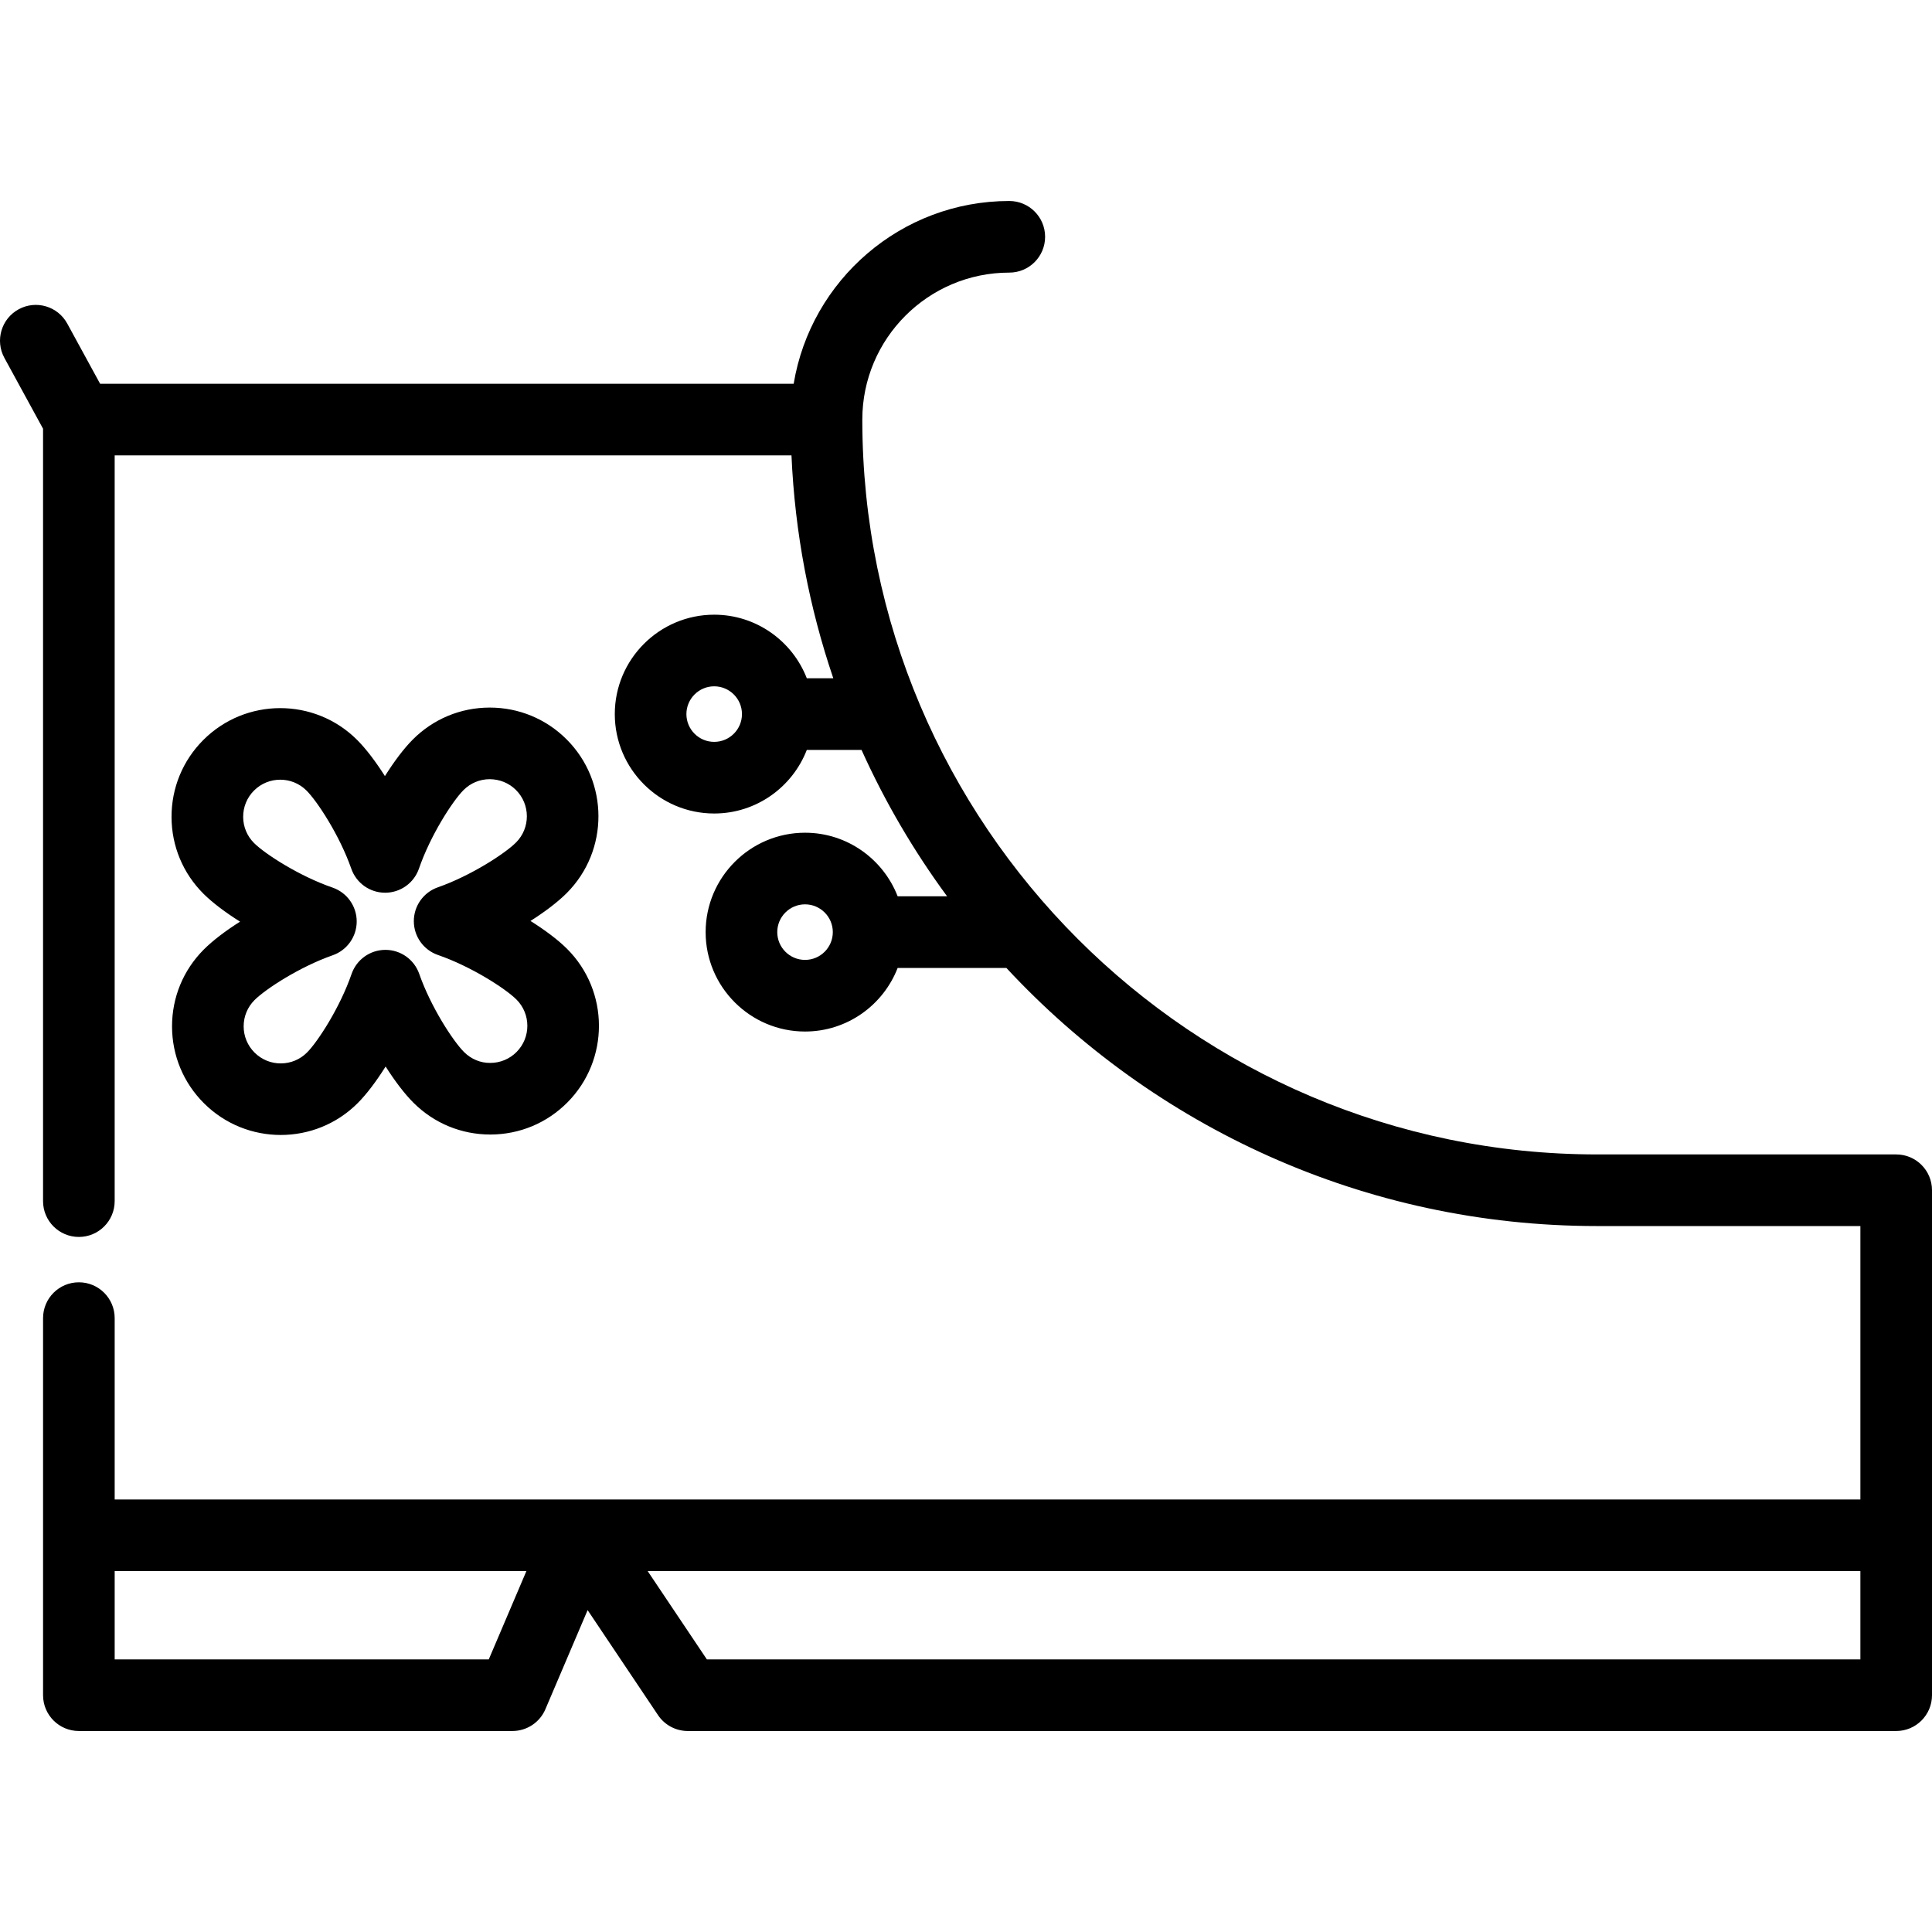 <?xml version="1.0" encoding="iso-8859-1"?>
<!-- Uploaded to: SVG Repo, www.svgrepo.com, Generator: SVG Repo Mixer Tools -->
<svg fill="#000000" height="800px" width="800px" version="1.1" id="Layer_1" xmlns="http://www.w3.org/2000/svg" xmlns:xlink="http://www.w3.org/1999/xlink" 
	 viewBox="0 0 512 512" xml:space="preserve">
<g>
	<g>
		<path d="M502.51,305.934h-79.253c-107.378,0-194.736-87.359-194.736-194.738c0-21.479,17.474-38.953,38.953-38.953
			c5.242,0,9.49-4.249,9.49-9.49s-4.248-9.49-9.49-9.49c-28.712,0-52.6,21-57.144,48.443H26.533l-8.711-15.96
			c-2.51-4.599-8.275-6.295-12.876-3.783c-4.601,2.51-6.295,8.275-3.785,12.876l10.249,18.779v204.694c0,5.241,4.249,9.49,9.49,9.49
			s9.49-4.249,9.49-9.49V120.688h179.359c0.903,20.572,4.741,40.391,11.083,59.065h-7.019c-3.82-9.843-13.368-16.852-24.545-16.852
			c-14.525,0-26.342,11.817-26.342,26.342s11.817,26.342,26.342,26.342c11.177,0,20.726-7.009,24.545-16.852h14.499
			c6.205,13.767,13.826,26.761,22.679,38.798h-13.104c-3.82-9.843-13.368-16.852-24.545-16.852
			c-14.525,0-26.342,11.817-26.342,26.342c0,14.525,11.817,26.342,26.342,26.342c11.177,0,20.725-7.009,24.545-16.852h28.81
			c39.055,42.047,94.782,68.404,156.56,68.404h69.763v72.466H153.857H30.391v-48.068c0-5.241-4.249-9.49-9.49-9.49
			s-9.49,4.249-9.49,9.49v99.932c0,5.241,4.249,9.49,9.49,9.49h114.901c3.804,0,7.24-2.271,8.731-5.77l11.192-26.267l18.659,27.832
			c1.763,2.628,4.718,4.206,7.882,4.206H502.51c5.242,0,9.49-4.249,9.49-9.49V315.424C512,310.183,507.752,305.934,502.51,305.934z
			 M189.267,196.604c-4.059,0-7.362-3.303-7.362-7.362c0-4.059,3.302-7.362,7.362-7.362s7.362,3.303,7.362,7.362
			C196.629,193.302,193.326,196.604,189.267,196.604z M213.343,254.383c-4.059,0-7.362-3.302-7.362-7.362
			c0-4.059,3.303-7.362,7.362-7.362c4.059,0,7.362,3.303,7.362,7.362C220.704,251.081,217.402,254.383,213.343,254.383z
			 M129.53,439.755H30.391V416.36h109.107L129.53,439.755z M493.02,439.755H187.327l-15.684-23.395H493.02V439.755z"/>
	</g>
</g>
<g>
	<g>
		<path d="M150.253,251.429c-2.372-2.361-5.779-4.923-9.67-7.368c3.88-2.462,7.274-5.042,9.636-7.415
			c11.205-11.256,11.161-29.533-0.097-40.74c-5.438-5.413-12.652-8.39-20.323-8.39c-0.023,0-0.047,0-0.07,0
			c-7.696,0.018-14.923,3.032-20.352,8.487c-2.361,2.372-4.923,5.779-7.368,9.67c-2.462-3.88-5.041-7.274-7.415-9.636
			c-11.259-11.206-29.535-11.164-40.744,0.096c-5.428,5.455-8.408,12.696-8.39,20.391c0.018,7.696,3.032,14.923,8.487,20.352
			c2.372,2.361,5.779,4.923,9.67,7.368c-3.88,2.462-7.274,5.042-9.634,7.414c-5.43,5.455-8.409,12.696-8.39,20.391
			c0.018,7.696,3.032,14.923,8.487,20.352c5.613,5.586,12.968,8.378,20.324,8.378c7.401,0,14.801-2.826,20.421-8.473
			c2.361-2.372,4.925-5.779,7.368-9.67c2.462,3.88,5.041,7.273,7.414,9.634c5.438,5.413,12.653,8.39,20.323,8.39
			c0.023,0,0.046,0,0.07,0c7.696-0.018,14.923-3.032,20.352-8.487C161.555,280.914,161.512,262.636,150.253,251.429z
			 M136.895,278.787c-1.852,1.861-4.319,2.889-6.944,2.895c-2.588,0.047-5.096-1.01-6.958-2.863
			c-2.909-2.896-8.819-11.947-11.895-20.739c-1.332-3.807-4.925-6.356-8.957-6.356c-0.008,0-0.015,0-0.023,0
			c-4.042,0.009-7.633,2.578-8.95,6.398c-3.036,8.807-8.903,17.887-11.798,20.796c-1.852,1.861-4.319,2.889-6.944,2.895
			c-2.595,0.018-5.097-1.011-6.958-2.863c-1.861-1.852-2.889-4.319-2.895-6.944c-0.006-2.626,1.011-5.097,2.863-6.958
			c2.896-2.909,11.947-8.819,20.74-11.897c3.815-1.335,6.365-4.939,6.356-8.98c-0.009-4.041-2.578-7.632-6.398-8.95
			c-8.805-3.034-17.886-8.903-20.796-11.799c-1.861-1.852-2.889-4.319-2.895-6.944c-0.006-2.626,1.011-5.097,2.863-6.958
			c1.918-1.927,4.441-2.891,6.967-2.891c2.509,0,5.02,0.953,6.934,2.858c2.909,2.895,8.819,11.947,11.895,20.739
			c1.332,3.807,4.925,6.356,8.957,6.356c0.008,0,0.015,0,0.023,0c4.042-0.009,7.633-2.577,8.95-6.398
			c3.034-8.807,8.903-17.885,11.799-20.796c1.852-1.861,4.319-2.889,6.944-2.895c2.661,0.025,5.097,1.011,6.958,2.862
			c3.842,3.824,3.857,10.061,0.033,13.902c-2.896,2.909-11.947,8.819-20.74,11.897c-3.815,1.335-6.365,4.939-6.356,8.98
			c0.009,4.042,2.578,7.633,6.398,8.95c8.805,3.034,17.885,8.903,20.796,11.799C140.704,268.708,140.719,274.945,136.895,278.787z"
			/>
	</g>
</g>
</svg>